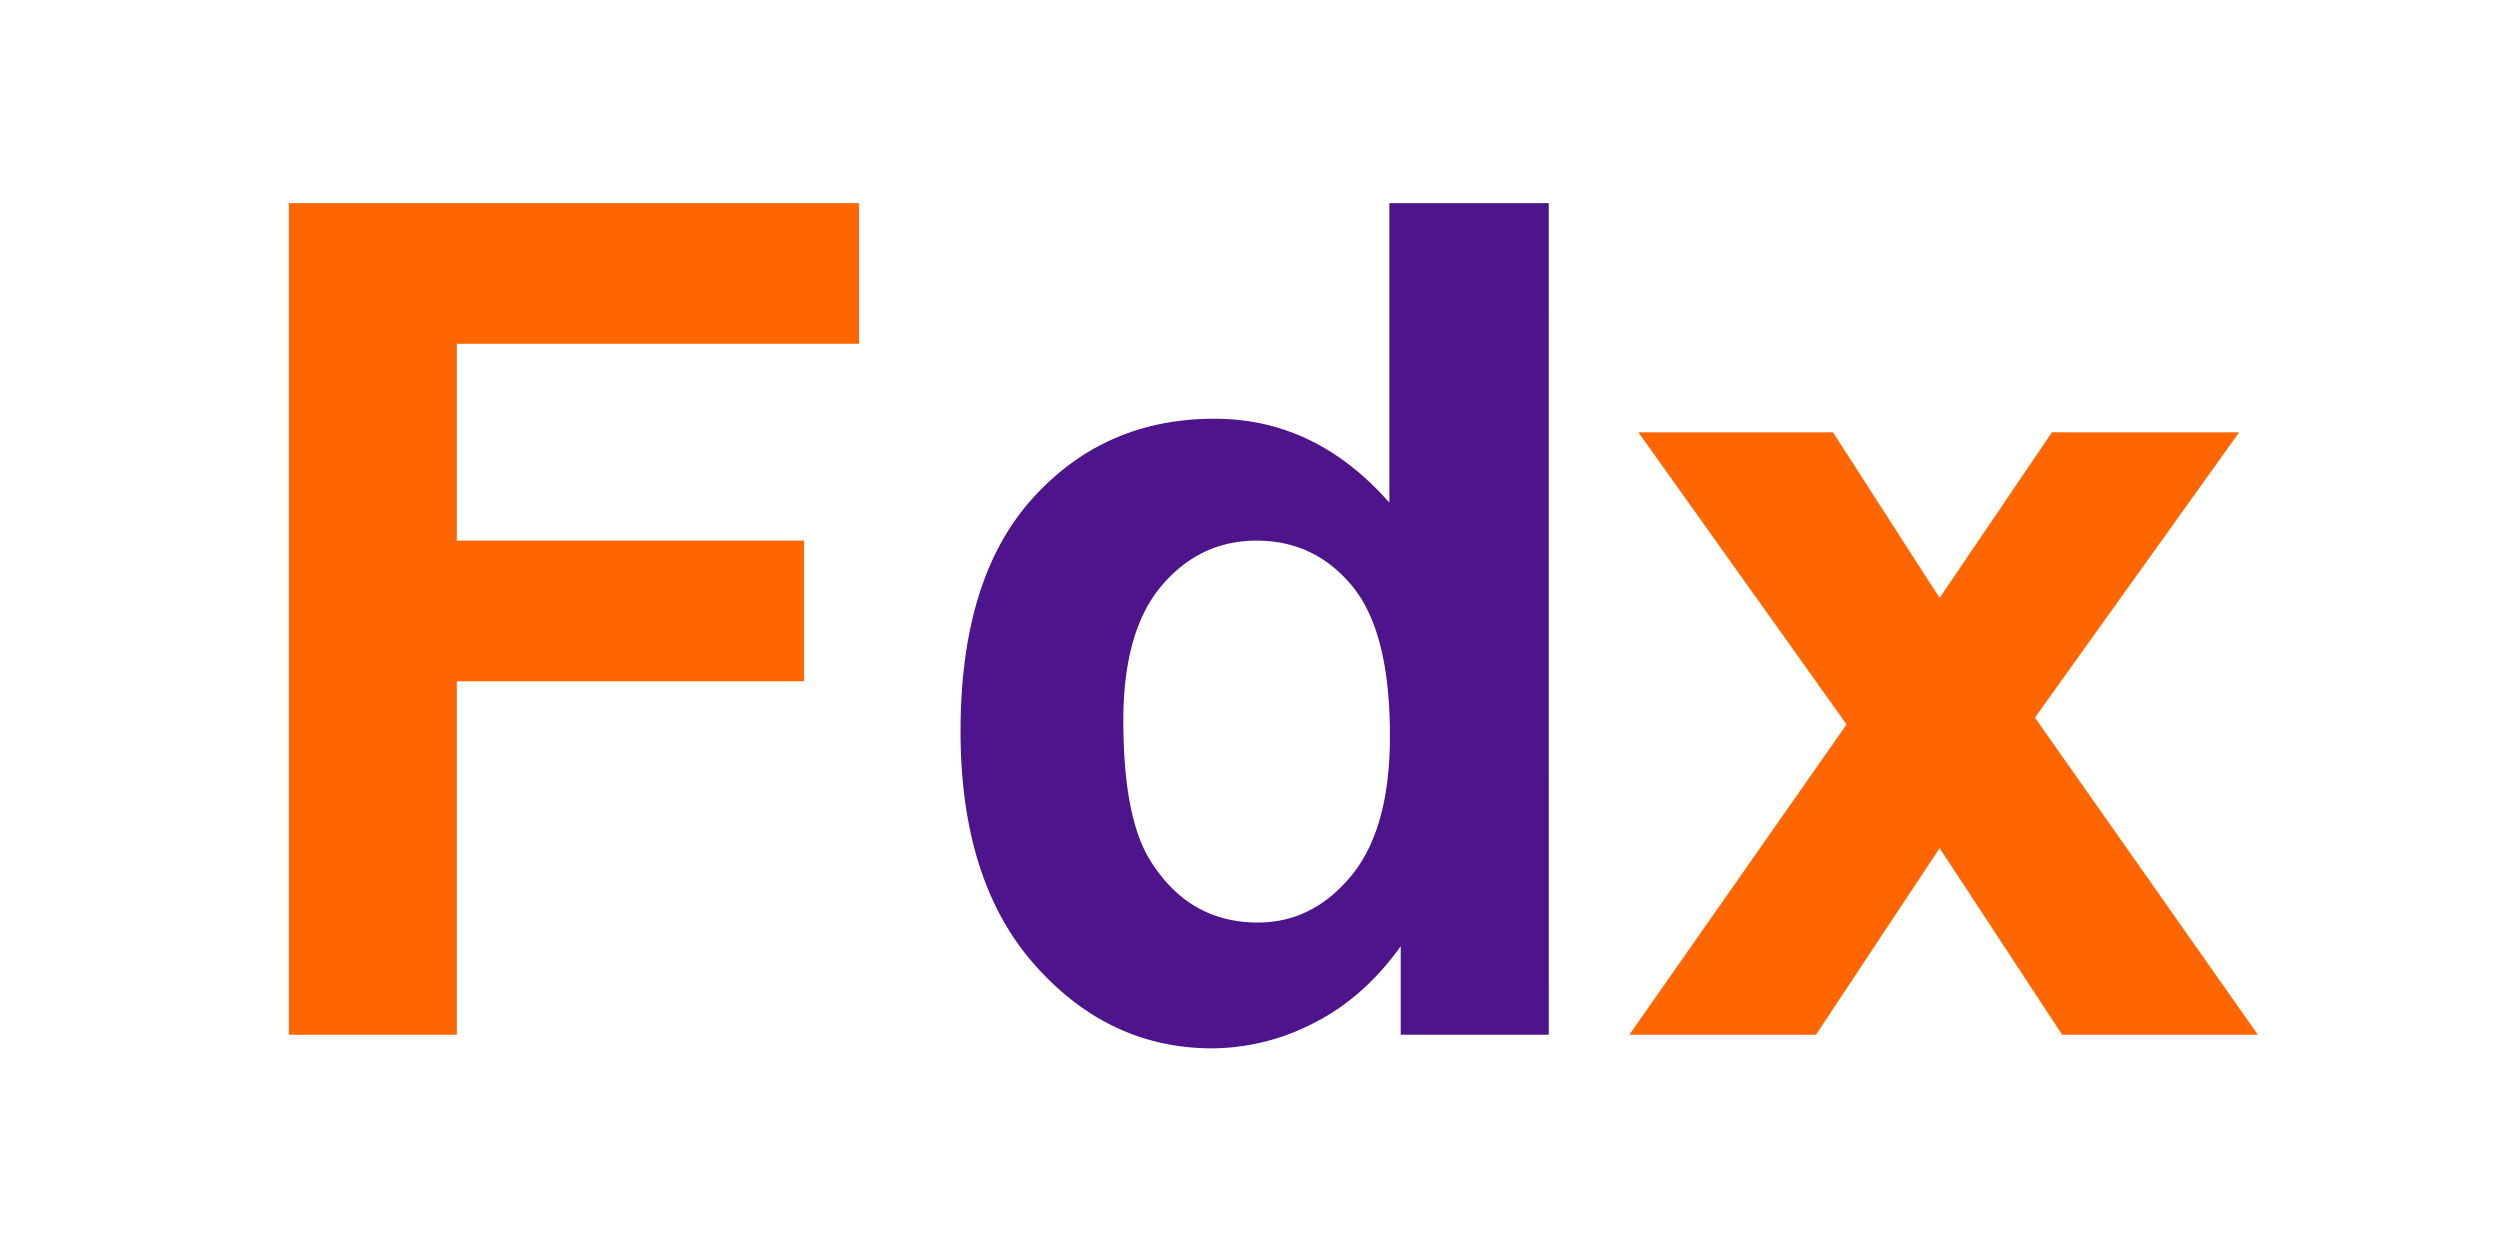<svg id="Capa_1" data-name="Capa 1" xmlns="http://www.w3.org/2000/svg" viewBox="0 0 800 400"><defs><style>.cls-1{fill:#f60;}.cls-2{fill:#4d148c;}</style></defs><title>FDX 2019</title><path class="cls-1" d="M92.44,331.12V65H274.88v45H146.18v63H257.27v45H146.18V331.12Z"/><path class="cls-2" d="M495.61,331.12H448.23V302.8q-11.81,16.51-27.86,24.59a71.43,71.43,0,0,1-32.4,8.08q-33.23,0-56.91-26.77T307.37,234q0-49,23.05-74.52T388.69,134q32.31,0,55.91,26.86V65h51ZM359.47,230.55q0,30.87,8.53,44.66,12.35,20,34.49,20,17.6,0,29.95-15t12.34-44.75q0-33.21-12-47.83T402.13,173q-18.17,0-30.41,14.43T359.47,230.55Z"/><path class="cls-1" d="M521.39,331.12l69.52-99.3-66.62-93.48h62.26l34.13,53,35.94-53h59.91l-65.35,91.3,71.34,101.48H659.89l-39.21-59.73-39.57,59.73Z"/></svg>